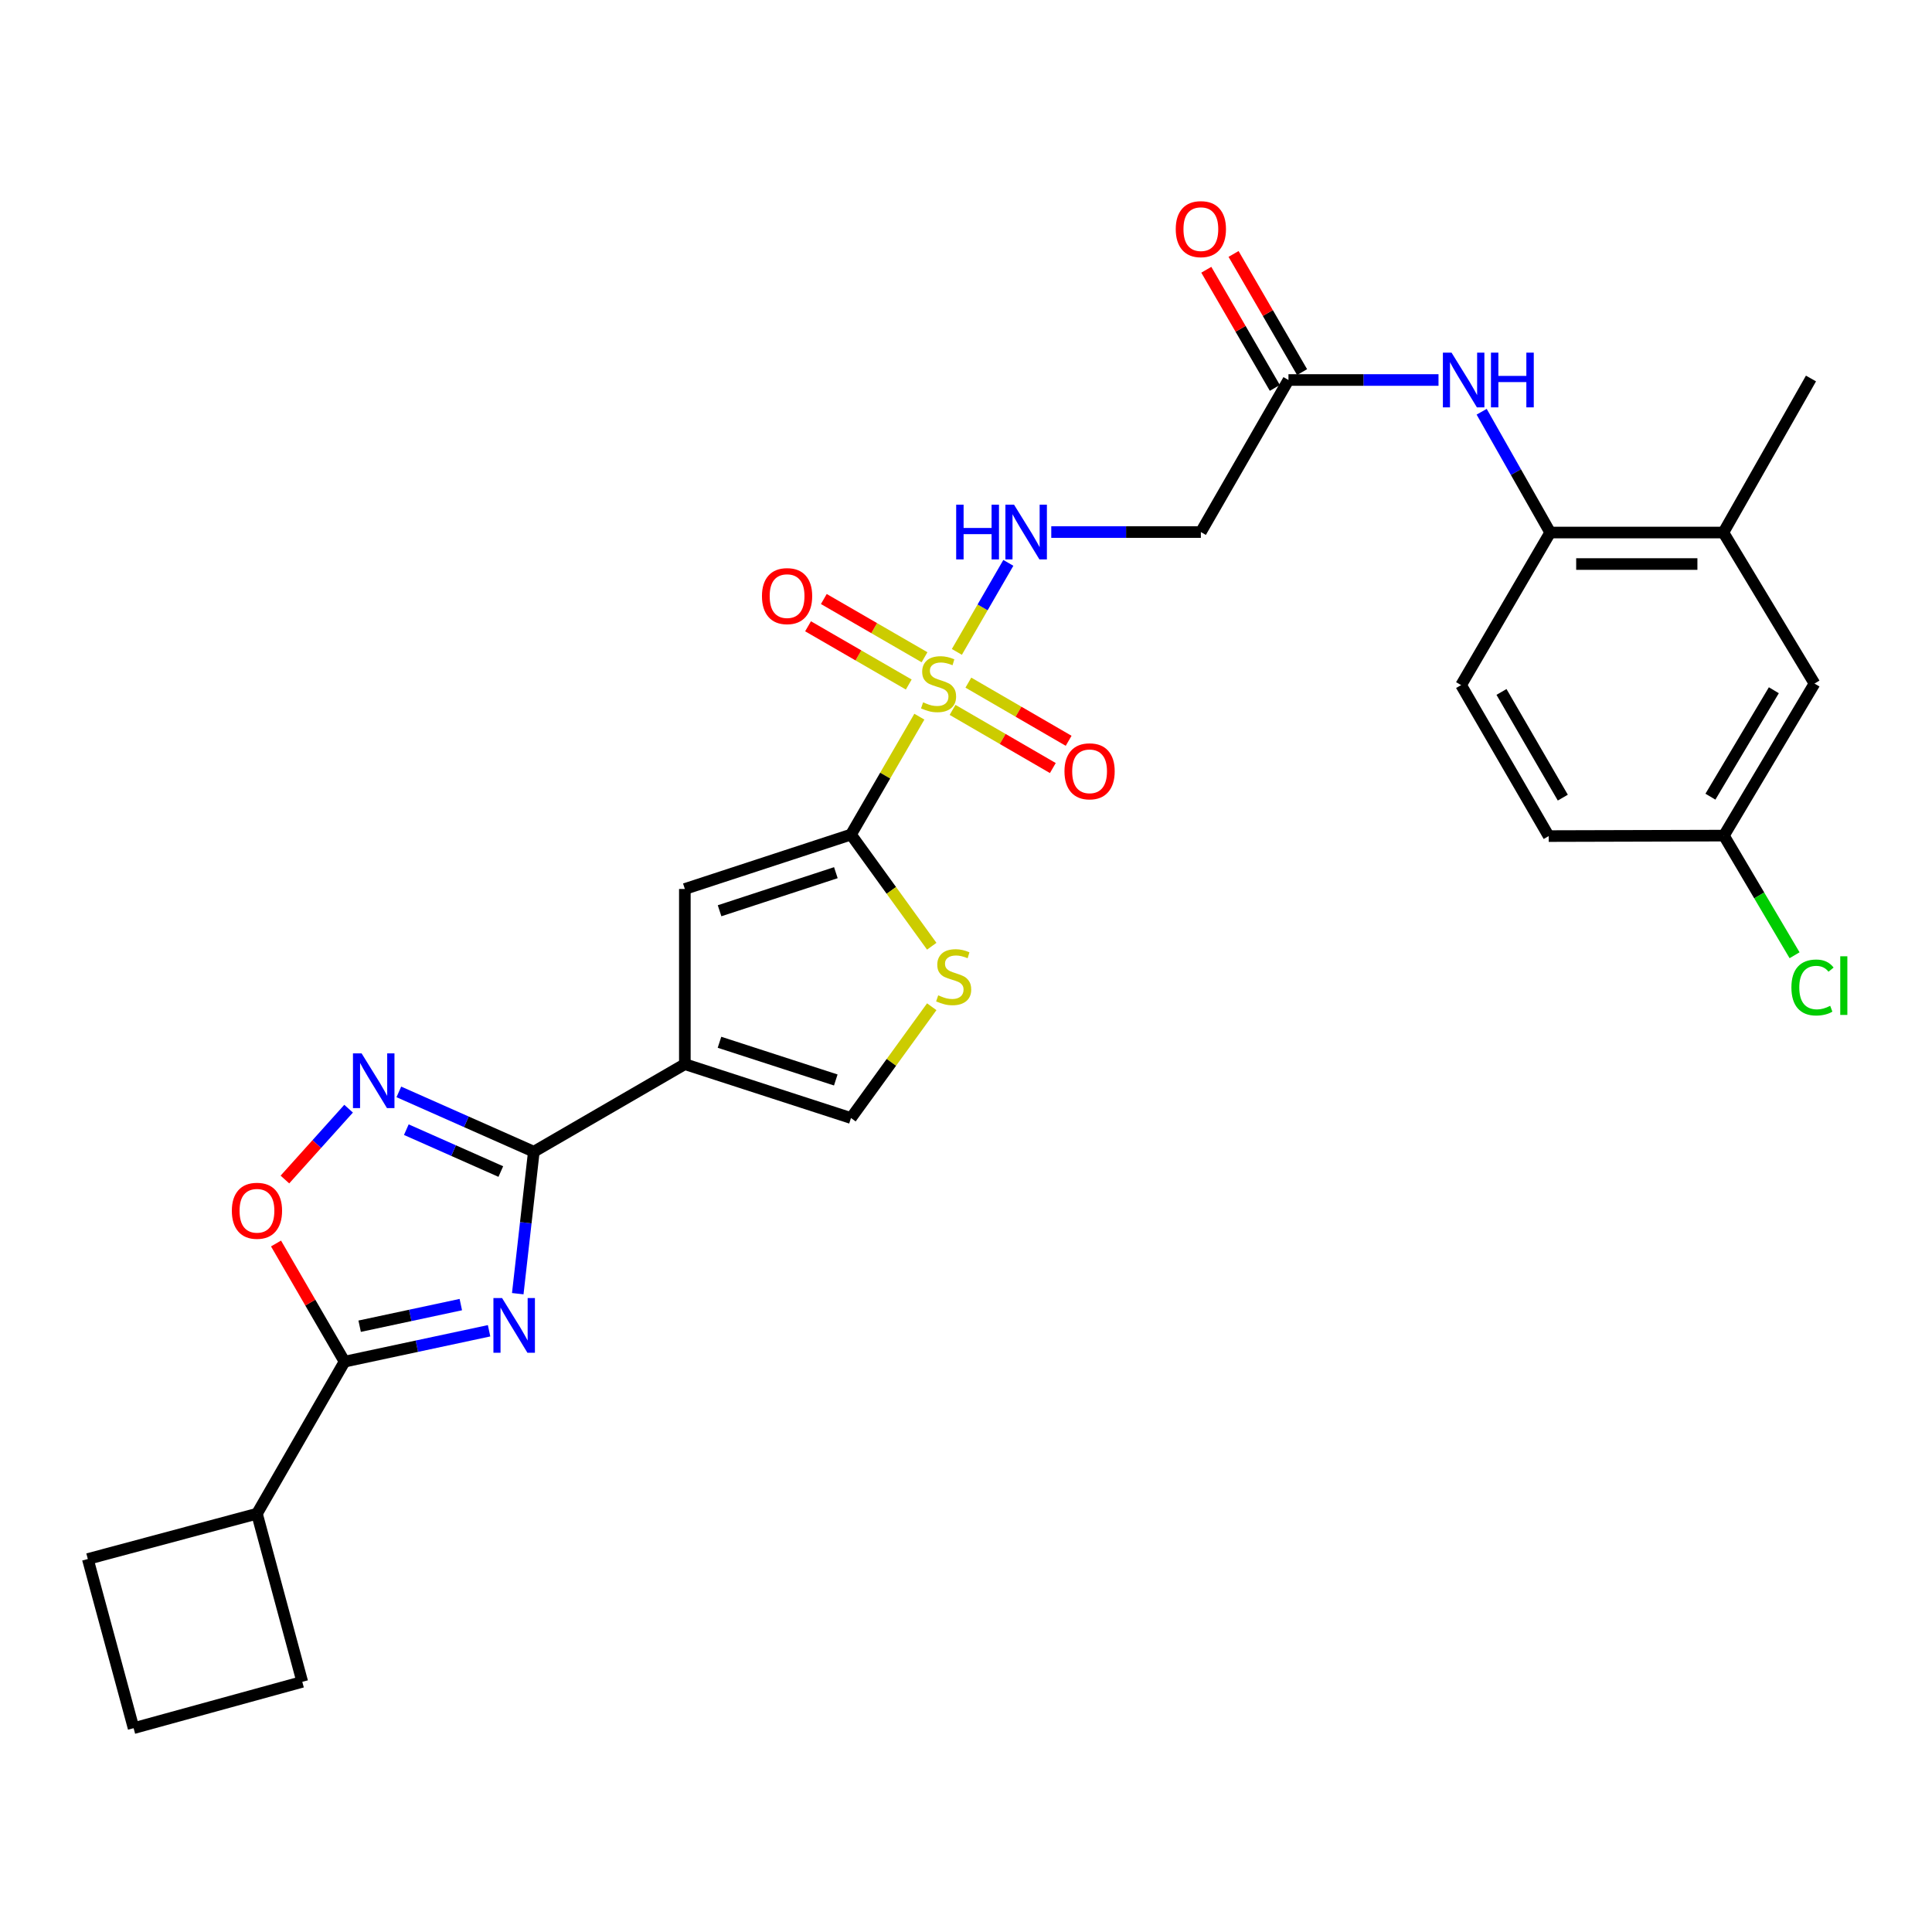 <?xml version='1.0' encoding='iso-8859-1'?>
<svg version='1.1' baseProfile='full'
              xmlns='http://www.w3.org/2000/svg'
                      xmlns:rdkit='http://www.rdkit.org/xml'
                      xmlns:xlink='http://www.w3.org/1999/xlink'
                  xml:space='preserve'
width='1000px' height='1000px' viewBox='0 0 1000 1000'>
<!-- END OF HEADER -->
<rect style='opacity:1.0;fill:#FFFFFF;stroke:none' width='1000' height='1000' x='0' y='0'> </rect>
<path class='bond-1' d='M 475.857,370.947 L 458.161,401.463' style='fill:none;fill-rule:evenodd;stroke:#CCCC00;stroke-width:6px;stroke-linecap:butt;stroke-linejoin:miter;stroke-opacity:1' />
<path class='bond-1' d='M 458.161,401.463 L 440.465,431.978' style='fill:none;fill-rule:evenodd;stroke:#000000;stroke-width:6px;stroke-linecap:butt;stroke-linejoin:miter;stroke-opacity:1' />
<path class='bond-10' d='M 495.27,337.423 L 508.592,314.384' style='fill:none;fill-rule:evenodd;stroke:#CCCC00;stroke-width:6px;stroke-linecap:butt;stroke-linejoin:miter;stroke-opacity:1' />
<path class='bond-10' d='M 508.592,314.384 L 521.914,291.344' style='fill:none;fill-rule:evenodd;stroke:#0000FF;stroke-width:6px;stroke-linecap:butt;stroke-linejoin:miter;stroke-opacity:1' />
<path class='bond-15' d='M 478.533,340.19 L 452.471,325.118' style='fill:none;fill-rule:evenodd;stroke:#CCCC00;stroke-width:6px;stroke-linecap:butt;stroke-linejoin:miter;stroke-opacity:1' />
<path class='bond-15' d='M 452.471,325.118 L 426.408,310.047' style='fill:none;fill-rule:evenodd;stroke:#FF0000;stroke-width:6px;stroke-linecap:butt;stroke-linejoin:miter;stroke-opacity:1' />
<path class='bond-15' d='M 470.371,354.306 L 444.308,339.234' style='fill:none;fill-rule:evenodd;stroke:#CCCC00;stroke-width:6px;stroke-linecap:butt;stroke-linejoin:miter;stroke-opacity:1' />
<path class='bond-15' d='M 444.308,339.234 L 418.246,324.163' style='fill:none;fill-rule:evenodd;stroke:#FF0000;stroke-width:6px;stroke-linecap:butt;stroke-linejoin:miter;stroke-opacity:1' />
<path class='bond-16' d='M 493.045,367.438 L 518.995,382.489' style='fill:none;fill-rule:evenodd;stroke:#CCCC00;stroke-width:6px;stroke-linecap:butt;stroke-linejoin:miter;stroke-opacity:1' />
<path class='bond-16' d='M 518.995,382.489 L 544.945,397.541' style='fill:none;fill-rule:evenodd;stroke:#FF0000;stroke-width:6px;stroke-linecap:butt;stroke-linejoin:miter;stroke-opacity:1' />
<path class='bond-16' d='M 501.226,353.332 L 527.176,368.384' style='fill:none;fill-rule:evenodd;stroke:#CCCC00;stroke-width:6px;stroke-linecap:butt;stroke-linejoin:miter;stroke-opacity:1' />
<path class='bond-16' d='M 527.176,368.384 L 553.126,383.435' style='fill:none;fill-rule:evenodd;stroke:#FF0000;stroke-width:6px;stroke-linecap:butt;stroke-linejoin:miter;stroke-opacity:1' />
<path class='bond-0' d='M 267.991,669.608 L 272.149,632.868' style='fill:none;fill-rule:evenodd;stroke:#0000FF;stroke-width:6px;stroke-linecap:butt;stroke-linejoin:miter;stroke-opacity:1' />
<path class='bond-0' d='M 272.149,632.868 L 276.306,596.128' style='fill:none;fill-rule:evenodd;stroke:#000000;stroke-width:6px;stroke-linecap:butt;stroke-linejoin:miter;stroke-opacity:1' />
<path class='bond-5' d='M 253.148,688.805 L 215.745,696.798' style='fill:none;fill-rule:evenodd;stroke:#0000FF;stroke-width:6px;stroke-linecap:butt;stroke-linejoin:miter;stroke-opacity:1' />
<path class='bond-5' d='M 215.745,696.798 L 178.342,704.791' style='fill:none;fill-rule:evenodd;stroke:#000000;stroke-width:6px;stroke-linecap:butt;stroke-linejoin:miter;stroke-opacity:1' />
<path class='bond-5' d='M 238.52,675.257 L 212.337,680.852' style='fill:none;fill-rule:evenodd;stroke:#0000FF;stroke-width:6px;stroke-linecap:butt;stroke-linejoin:miter;stroke-opacity:1' />
<path class='bond-5' d='M 212.337,680.852 L 186.155,686.447' style='fill:none;fill-rule:evenodd;stroke:#000000;stroke-width:6px;stroke-linecap:butt;stroke-linejoin:miter;stroke-opacity:1' />
<path class='bond-6' d='M 440.465,431.978 L 354.476,460.134' style='fill:none;fill-rule:evenodd;stroke:#000000;stroke-width:6px;stroke-linecap:butt;stroke-linejoin:miter;stroke-opacity:1' />
<path class='bond-6' d='M 432.641,451.698 L 372.449,471.407' style='fill:none;fill-rule:evenodd;stroke:#000000;stroke-width:6px;stroke-linecap:butt;stroke-linejoin:miter;stroke-opacity:1' />
<path class='bond-7' d='M 440.465,431.978 L 461.366,460.874' style='fill:none;fill-rule:evenodd;stroke:#000000;stroke-width:6px;stroke-linecap:butt;stroke-linejoin:miter;stroke-opacity:1' />
<path class='bond-7' d='M 461.366,460.874 L 482.267,489.769' style='fill:none;fill-rule:evenodd;stroke:#CCCC00;stroke-width:6px;stroke-linecap:butt;stroke-linejoin:miter;stroke-opacity:1' />
<path class='bond-2' d='M 276.306,596.128 L 354.476,550.806' style='fill:none;fill-rule:evenodd;stroke:#000000;stroke-width:6px;stroke-linecap:butt;stroke-linejoin:miter;stroke-opacity:1' />
<path class='bond-4' d='M 276.306,596.128 L 241.373,580.644' style='fill:none;fill-rule:evenodd;stroke:#000000;stroke-width:6px;stroke-linecap:butt;stroke-linejoin:miter;stroke-opacity:1' />
<path class='bond-4' d='M 241.373,580.644 L 206.44,565.159' style='fill:none;fill-rule:evenodd;stroke:#0000FF;stroke-width:6px;stroke-linecap:butt;stroke-linejoin:miter;stroke-opacity:1' />
<path class='bond-4' d='M 259.218,606.39 L 234.765,595.551' style='fill:none;fill-rule:evenodd;stroke:#000000;stroke-width:6px;stroke-linecap:butt;stroke-linejoin:miter;stroke-opacity:1' />
<path class='bond-4' d='M 234.765,595.551 L 210.312,584.712' style='fill:none;fill-rule:evenodd;stroke:#0000FF;stroke-width:6px;stroke-linecap:butt;stroke-linejoin:miter;stroke-opacity:1' />
<path class='bond-3' d='M 354.476,550.806 L 354.476,460.134' style='fill:none;fill-rule:evenodd;stroke:#000000;stroke-width:6px;stroke-linecap:butt;stroke-linejoin:miter;stroke-opacity:1' />
<path class='bond-29' d='M 354.476,550.806 L 440.465,578.69' style='fill:none;fill-rule:evenodd;stroke:#000000;stroke-width:6px;stroke-linecap:butt;stroke-linejoin:miter;stroke-opacity:1' />
<path class='bond-29' d='M 372.405,539.477 L 432.596,558.996' style='fill:none;fill-rule:evenodd;stroke:#000000;stroke-width:6px;stroke-linecap:butt;stroke-linejoin:miter;stroke-opacity:1' />
<path class='bond-8' d='M 180.434,573.853 L 163.952,592.186' style='fill:none;fill-rule:evenodd;stroke:#0000FF;stroke-width:6px;stroke-linecap:butt;stroke-linejoin:miter;stroke-opacity:1' />
<path class='bond-8' d='M 163.952,592.186 L 147.47,610.518' style='fill:none;fill-rule:evenodd;stroke:#FF0000;stroke-width:6px;stroke-linecap:butt;stroke-linejoin:miter;stroke-opacity:1' />
<path class='bond-19' d='M 178.342,704.791 L 133.001,783.487' style='fill:none;fill-rule:evenodd;stroke:#000000;stroke-width:6px;stroke-linecap:butt;stroke-linejoin:miter;stroke-opacity:1' />
<path class='bond-30' d='M 178.342,704.791 L 160.607,674.211' style='fill:none;fill-rule:evenodd;stroke:#000000;stroke-width:6px;stroke-linecap:butt;stroke-linejoin:miter;stroke-opacity:1' />
<path class='bond-30' d='M 160.607,674.211 L 142.872,643.631' style='fill:none;fill-rule:evenodd;stroke:#FF0000;stroke-width:6px;stroke-linecap:butt;stroke-linejoin:miter;stroke-opacity:1' />
<path class='bond-9' d='M 482.272,521.084 L 461.368,549.887' style='fill:none;fill-rule:evenodd;stroke:#CCCC00;stroke-width:6px;stroke-linecap:butt;stroke-linejoin:miter;stroke-opacity:1' />
<path class='bond-9' d='M 461.368,549.887 L 440.465,578.69' style='fill:none;fill-rule:evenodd;stroke:#000000;stroke-width:6px;stroke-linecap:butt;stroke-linejoin:miter;stroke-opacity:1' />
<path class='bond-14' d='M 544.137,275.393 L 582.851,275.393' style='fill:none;fill-rule:evenodd;stroke:#0000FF;stroke-width:6px;stroke-linecap:butt;stroke-linejoin:miter;stroke-opacity:1' />
<path class='bond-14' d='M 582.851,275.393 L 621.564,275.393' style='fill:none;fill-rule:evenodd;stroke:#000000;stroke-width:6px;stroke-linecap:butt;stroke-linejoin:miter;stroke-opacity:1' />
<path class='bond-11' d='M 744.57,196.688 L 705.737,196.688' style='fill:none;fill-rule:evenodd;stroke:#0000FF;stroke-width:6px;stroke-linecap:butt;stroke-linejoin:miter;stroke-opacity:1' />
<path class='bond-11' d='M 705.737,196.688 L 666.905,196.688' style='fill:none;fill-rule:evenodd;stroke:#000000;stroke-width:6px;stroke-linecap:butt;stroke-linejoin:miter;stroke-opacity:1' />
<path class='bond-13' d='M 766.901,213.117 L 784.642,244.377' style='fill:none;fill-rule:evenodd;stroke:#0000FF;stroke-width:6px;stroke-linecap:butt;stroke-linejoin:miter;stroke-opacity:1' />
<path class='bond-13' d='M 784.642,244.377 L 802.383,275.638' style='fill:none;fill-rule:evenodd;stroke:#000000;stroke-width:6px;stroke-linecap:butt;stroke-linejoin:miter;stroke-opacity:1' />
<path class='bond-12' d='M 666.905,196.688 L 621.564,275.393' style='fill:none;fill-rule:evenodd;stroke:#000000;stroke-width:6px;stroke-linecap:butt;stroke-linejoin:miter;stroke-opacity:1' />
<path class='bond-20' d='M 673.957,192.597 L 656.223,162.022' style='fill:none;fill-rule:evenodd;stroke:#000000;stroke-width:6px;stroke-linecap:butt;stroke-linejoin:miter;stroke-opacity:1' />
<path class='bond-20' d='M 656.223,162.022 L 638.488,131.446' style='fill:none;fill-rule:evenodd;stroke:#FF0000;stroke-width:6px;stroke-linecap:butt;stroke-linejoin:miter;stroke-opacity:1' />
<path class='bond-20' d='M 659.852,200.779 L 642.117,170.203' style='fill:none;fill-rule:evenodd;stroke:#000000;stroke-width:6px;stroke-linecap:butt;stroke-linejoin:miter;stroke-opacity:1' />
<path class='bond-20' d='M 642.117,170.203 L 624.383,139.627' style='fill:none;fill-rule:evenodd;stroke:#FF0000;stroke-width:6px;stroke-linecap:butt;stroke-linejoin:miter;stroke-opacity:1' />
<path class='bond-17' d='M 802.383,275.638 L 892.022,275.638' style='fill:none;fill-rule:evenodd;stroke:#000000;stroke-width:6px;stroke-linecap:butt;stroke-linejoin:miter;stroke-opacity:1' />
<path class='bond-17' d='M 815.828,291.944 L 878.576,291.944' style='fill:none;fill-rule:evenodd;stroke:#000000;stroke-width:6px;stroke-linecap:butt;stroke-linejoin:miter;stroke-opacity:1' />
<path class='bond-21' d='M 802.383,275.638 L 756.263,354.605' style='fill:none;fill-rule:evenodd;stroke:#000000;stroke-width:6px;stroke-linecap:butt;stroke-linejoin:miter;stroke-opacity:1' />
<path class='bond-18' d='M 892.022,275.638 L 939.183,353.808' style='fill:none;fill-rule:evenodd;stroke:#000000;stroke-width:6px;stroke-linecap:butt;stroke-linejoin:miter;stroke-opacity:1' />
<path class='bond-26' d='M 892.022,275.638 L 937.362,195.909' style='fill:none;fill-rule:evenodd;stroke:#000000;stroke-width:6px;stroke-linecap:butt;stroke-linejoin:miter;stroke-opacity:1' />
<path class='bond-31' d='M 939.183,353.808 L 892.284,432.513' style='fill:none;fill-rule:evenodd;stroke:#000000;stroke-width:6px;stroke-linecap:butt;stroke-linejoin:miter;stroke-opacity:1' />
<path class='bond-31' d='M 918.14,357.267 L 885.311,412.36' style='fill:none;fill-rule:evenodd;stroke:#000000;stroke-width:6px;stroke-linecap:butt;stroke-linejoin:miter;stroke-opacity:1' />
<path class='bond-27' d='M 133.001,783.487 L 45.455,806.941' style='fill:none;fill-rule:evenodd;stroke:#000000;stroke-width:6px;stroke-linecap:butt;stroke-linejoin:miter;stroke-opacity:1' />
<path class='bond-28' d='M 133.001,783.487 L 156.464,870.517' style='fill:none;fill-rule:evenodd;stroke:#000000;stroke-width:6px;stroke-linecap:butt;stroke-linejoin:miter;stroke-opacity:1' />
<path class='bond-23' d='M 756.263,354.605 L 801.603,432.758' style='fill:none;fill-rule:evenodd;stroke:#000000;stroke-width:6px;stroke-linecap:butt;stroke-linejoin:miter;stroke-opacity:1' />
<path class='bond-23' d='M 777.169,358.145 L 808.907,412.852' style='fill:none;fill-rule:evenodd;stroke:#000000;stroke-width:6px;stroke-linecap:butt;stroke-linejoin:miter;stroke-opacity:1' />
<path class='bond-22' d='M 892.284,432.513 L 801.603,432.758' style='fill:none;fill-rule:evenodd;stroke:#000000;stroke-width:6px;stroke-linecap:butt;stroke-linejoin:miter;stroke-opacity:1' />
<path class='bond-24' d='M 892.284,432.513 L 910.576,463.474' style='fill:none;fill-rule:evenodd;stroke:#000000;stroke-width:6px;stroke-linecap:butt;stroke-linejoin:miter;stroke-opacity:1' />
<path class='bond-24' d='M 910.576,463.474 L 928.867,494.435' style='fill:none;fill-rule:evenodd;stroke:#00CC00;stroke-width:6px;stroke-linecap:butt;stroke-linejoin:miter;stroke-opacity:1' />
<path class='bond-25' d='M 69.153,894.497 L 156.464,870.517' style='fill:none;fill-rule:evenodd;stroke:#000000;stroke-width:6px;stroke-linecap:butt;stroke-linejoin:miter;stroke-opacity:1' />
<path class='bond-32' d='M 69.153,894.497 L 45.455,806.941' style='fill:none;fill-rule:evenodd;stroke:#000000;stroke-width:6px;stroke-linecap:butt;stroke-linejoin:miter;stroke-opacity:1' />
<path  class='atom-0' d='M 477.796 363.528
Q 478.116 363.648, 479.436 364.208
Q 480.756 364.768, 482.196 365.128
Q 483.676 365.448, 485.116 365.448
Q 487.796 365.448, 489.356 364.168
Q 490.916 362.848, 490.916 360.568
Q 490.916 359.008, 490.116 358.048
Q 489.356 357.088, 488.156 356.568
Q 486.956 356.048, 484.956 355.448
Q 482.436 354.688, 480.916 353.968
Q 479.436 353.248, 478.356 351.728
Q 477.316 350.208, 477.316 347.648
Q 477.316 344.088, 479.716 341.888
Q 482.156 339.688, 486.956 339.688
Q 490.236 339.688, 493.956 341.248
L 493.036 344.328
Q 489.636 342.928, 487.076 342.928
Q 484.316 342.928, 482.796 344.088
Q 481.276 345.208, 481.316 347.168
Q 481.316 348.688, 482.076 349.608
Q 482.876 350.528, 483.996 351.048
Q 485.156 351.568, 487.076 352.168
Q 489.636 352.968, 491.156 353.768
Q 492.676 354.568, 493.756 356.208
Q 494.876 357.808, 494.876 360.568
Q 494.876 364.488, 492.236 366.608
Q 489.636 368.688, 485.276 368.688
Q 482.756 368.688, 480.836 368.128
Q 478.956 367.608, 476.716 366.688
L 477.796 363.528
' fill='#CCCC00'/>
<path  class='atom-1' d='M 259.873 671.87
L 269.153 686.87
Q 270.073 688.35, 271.553 691.03
Q 273.033 693.71, 273.113 693.87
L 273.113 671.87
L 276.873 671.87
L 276.873 700.19
L 272.993 700.19
L 263.033 683.79
Q 261.873 681.87, 260.633 679.67
Q 259.433 677.47, 259.073 676.79
L 259.073 700.19
L 255.393 700.19
L 255.393 671.87
L 259.873 671.87
' fill='#0000FF'/>
<path  class='atom-5' d='M 187.174 545.234
L 196.454 560.234
Q 197.374 561.714, 198.854 564.394
Q 200.334 567.074, 200.414 567.234
L 200.414 545.234
L 204.174 545.234
L 204.174 573.554
L 200.294 573.554
L 190.334 557.154
Q 189.174 555.234, 187.934 553.034
Q 186.734 550.834, 186.374 550.154
L 186.374 573.554
L 182.694 573.554
L 182.694 545.234
L 187.174 545.234
' fill='#0000FF'/>
<path  class='atom-8' d='M 485.614 515.176
Q 485.934 515.296, 487.254 515.856
Q 488.574 516.416, 490.014 516.776
Q 491.494 517.096, 492.934 517.096
Q 495.614 517.096, 497.174 515.816
Q 498.734 514.496, 498.734 512.216
Q 498.734 510.656, 497.934 509.696
Q 497.174 508.736, 495.974 508.216
Q 494.774 507.696, 492.774 507.096
Q 490.254 506.336, 488.734 505.616
Q 487.254 504.896, 486.174 503.376
Q 485.134 501.856, 485.134 499.296
Q 485.134 495.736, 487.534 493.536
Q 489.974 491.336, 494.774 491.336
Q 498.054 491.336, 501.774 492.896
L 500.854 495.976
Q 497.454 494.576, 494.894 494.576
Q 492.134 494.576, 490.614 495.736
Q 489.094 496.856, 489.134 498.816
Q 489.134 500.336, 489.894 501.256
Q 490.694 502.176, 491.814 502.696
Q 492.974 503.216, 494.894 503.816
Q 497.454 504.616, 498.974 505.416
Q 500.494 506.216, 501.574 507.856
Q 502.694 509.456, 502.694 512.216
Q 502.694 516.136, 500.054 518.256
Q 497.454 520.336, 493.094 520.336
Q 490.574 520.336, 488.654 519.776
Q 486.774 519.256, 484.534 518.336
L 485.614 515.176
' fill='#CCCC00'/>
<path  class='atom-9' d='M 120.001 626.692
Q 120.001 619.892, 123.361 616.092
Q 126.721 612.292, 133.001 612.292
Q 139.281 612.292, 142.641 616.092
Q 146.001 619.892, 146.001 626.692
Q 146.001 633.572, 142.601 637.492
Q 139.201 641.372, 133.001 641.372
Q 126.761 641.372, 123.361 637.492
Q 120.001 633.612, 120.001 626.692
M 133.001 638.172
Q 137.321 638.172, 139.641 635.292
Q 142.001 632.372, 142.001 626.692
Q 142.001 621.132, 139.641 618.332
Q 137.321 615.492, 133.001 615.492
Q 128.681 615.492, 126.321 618.292
Q 124.001 621.092, 124.001 626.692
Q 124.001 632.412, 126.321 635.292
Q 128.681 638.172, 133.001 638.172
' fill='#FF0000'/>
<path  class='atom-11' d='M 494.917 261.233
L 498.757 261.233
L 498.757 273.273
L 513.237 273.273
L 513.237 261.233
L 517.077 261.233
L 517.077 289.553
L 513.237 289.553
L 513.237 276.473
L 498.757 276.473
L 498.757 289.553
L 494.917 289.553
L 494.917 261.233
' fill='#0000FF'/>
<path  class='atom-11' d='M 524.877 261.233
L 534.157 276.233
Q 535.077 277.713, 536.557 280.393
Q 538.037 283.073, 538.117 283.233
L 538.117 261.233
L 541.877 261.233
L 541.877 289.553
L 537.997 289.553
L 528.037 273.153
Q 526.877 271.233, 525.637 269.033
Q 524.437 266.833, 524.077 266.153
L 524.077 289.553
L 520.397 289.553
L 520.397 261.233
L 524.877 261.233
' fill='#0000FF'/>
<path  class='atom-12' d='M 751.317 182.528
L 760.597 197.528
Q 761.517 199.008, 762.997 201.688
Q 764.477 204.368, 764.557 204.528
L 764.557 182.528
L 768.317 182.528
L 768.317 210.848
L 764.437 210.848
L 754.477 194.448
Q 753.317 192.528, 752.077 190.328
Q 750.877 188.128, 750.517 187.448
L 750.517 210.848
L 746.837 210.848
L 746.837 182.528
L 751.317 182.528
' fill='#0000FF'/>
<path  class='atom-12' d='M 771.717 182.528
L 775.557 182.528
L 775.557 194.568
L 790.037 194.568
L 790.037 182.528
L 793.877 182.528
L 793.877 210.848
L 790.037 210.848
L 790.037 197.768
L 775.557 197.768
L 775.557 210.848
L 771.717 210.848
L 771.717 182.528
' fill='#0000FF'/>
<path  class='atom-16' d='M 394.39 308.547
Q 394.39 301.747, 397.75 297.947
Q 401.11 294.147, 407.39 294.147
Q 413.67 294.147, 417.03 297.947
Q 420.39 301.747, 420.39 308.547
Q 420.39 315.427, 416.99 319.347
Q 413.59 323.227, 407.39 323.227
Q 401.15 323.227, 397.75 319.347
Q 394.39 315.467, 394.39 308.547
M 407.39 320.027
Q 411.71 320.027, 414.03 317.147
Q 416.39 314.227, 416.39 308.547
Q 416.39 302.987, 414.03 300.187
Q 411.71 297.347, 407.39 297.347
Q 403.07 297.347, 400.71 300.147
Q 398.39 302.947, 398.39 308.547
Q 398.39 314.267, 400.71 317.147
Q 403.07 320.027, 407.39 320.027
' fill='#FF0000'/>
<path  class='atom-17' d='M 550.967 399.228
Q 550.967 392.428, 554.327 388.628
Q 557.687 384.828, 563.967 384.828
Q 570.247 384.828, 573.607 388.628
Q 576.967 392.428, 576.967 399.228
Q 576.967 406.108, 573.567 410.028
Q 570.167 413.908, 563.967 413.908
Q 557.727 413.908, 554.327 410.028
Q 550.967 406.148, 550.967 399.228
M 563.967 410.708
Q 568.287 410.708, 570.607 407.828
Q 572.967 404.908, 572.967 399.228
Q 572.967 393.668, 570.607 390.868
Q 568.287 388.028, 563.967 388.028
Q 559.647 388.028, 557.287 390.828
Q 554.967 393.628, 554.967 399.228
Q 554.967 404.948, 557.287 407.828
Q 559.647 410.708, 563.967 410.708
' fill='#FF0000'/>
<path  class='atom-21' d='M 608.564 118.598
Q 608.564 111.798, 611.924 107.998
Q 615.284 104.198, 621.564 104.198
Q 627.844 104.198, 631.204 107.998
Q 634.564 111.798, 634.564 118.598
Q 634.564 125.478, 631.164 129.398
Q 627.764 133.278, 621.564 133.278
Q 615.324 133.278, 611.924 129.398
Q 608.564 125.518, 608.564 118.598
M 621.564 130.078
Q 625.884 130.078, 628.204 127.198
Q 630.564 124.278, 630.564 118.598
Q 630.564 113.038, 628.204 110.238
Q 625.884 107.398, 621.564 107.398
Q 617.244 107.398, 614.884 110.198
Q 612.564 112.998, 612.564 118.598
Q 612.564 124.318, 614.884 127.198
Q 617.244 130.078, 621.564 130.078
' fill='#FF0000'/>
<path  class='atom-25' d='M 927.23 511.129
Q 927.23 504.089, 930.51 500.409
Q 933.83 496.689, 940.11 496.689
Q 945.95 496.689, 949.07 500.809
L 946.43 502.969
Q 944.15 499.969, 940.11 499.969
Q 935.83 499.969, 933.55 502.849
Q 931.31 505.689, 931.31 511.129
Q 931.31 516.729, 933.63 519.609
Q 935.99 522.489, 940.55 522.489
Q 943.67 522.489, 947.31 520.609
L 948.43 523.609
Q 946.95 524.569, 944.71 525.129
Q 942.47 525.689, 939.99 525.689
Q 933.83 525.689, 930.51 521.929
Q 927.23 518.169, 927.23 511.129
' fill='#00CC00'/>
<path  class='atom-25' d='M 952.51 494.969
L 956.19 494.969
L 956.19 525.329
L 952.51 525.329
L 952.51 494.969
' fill='#00CC00'/>
</svg>
